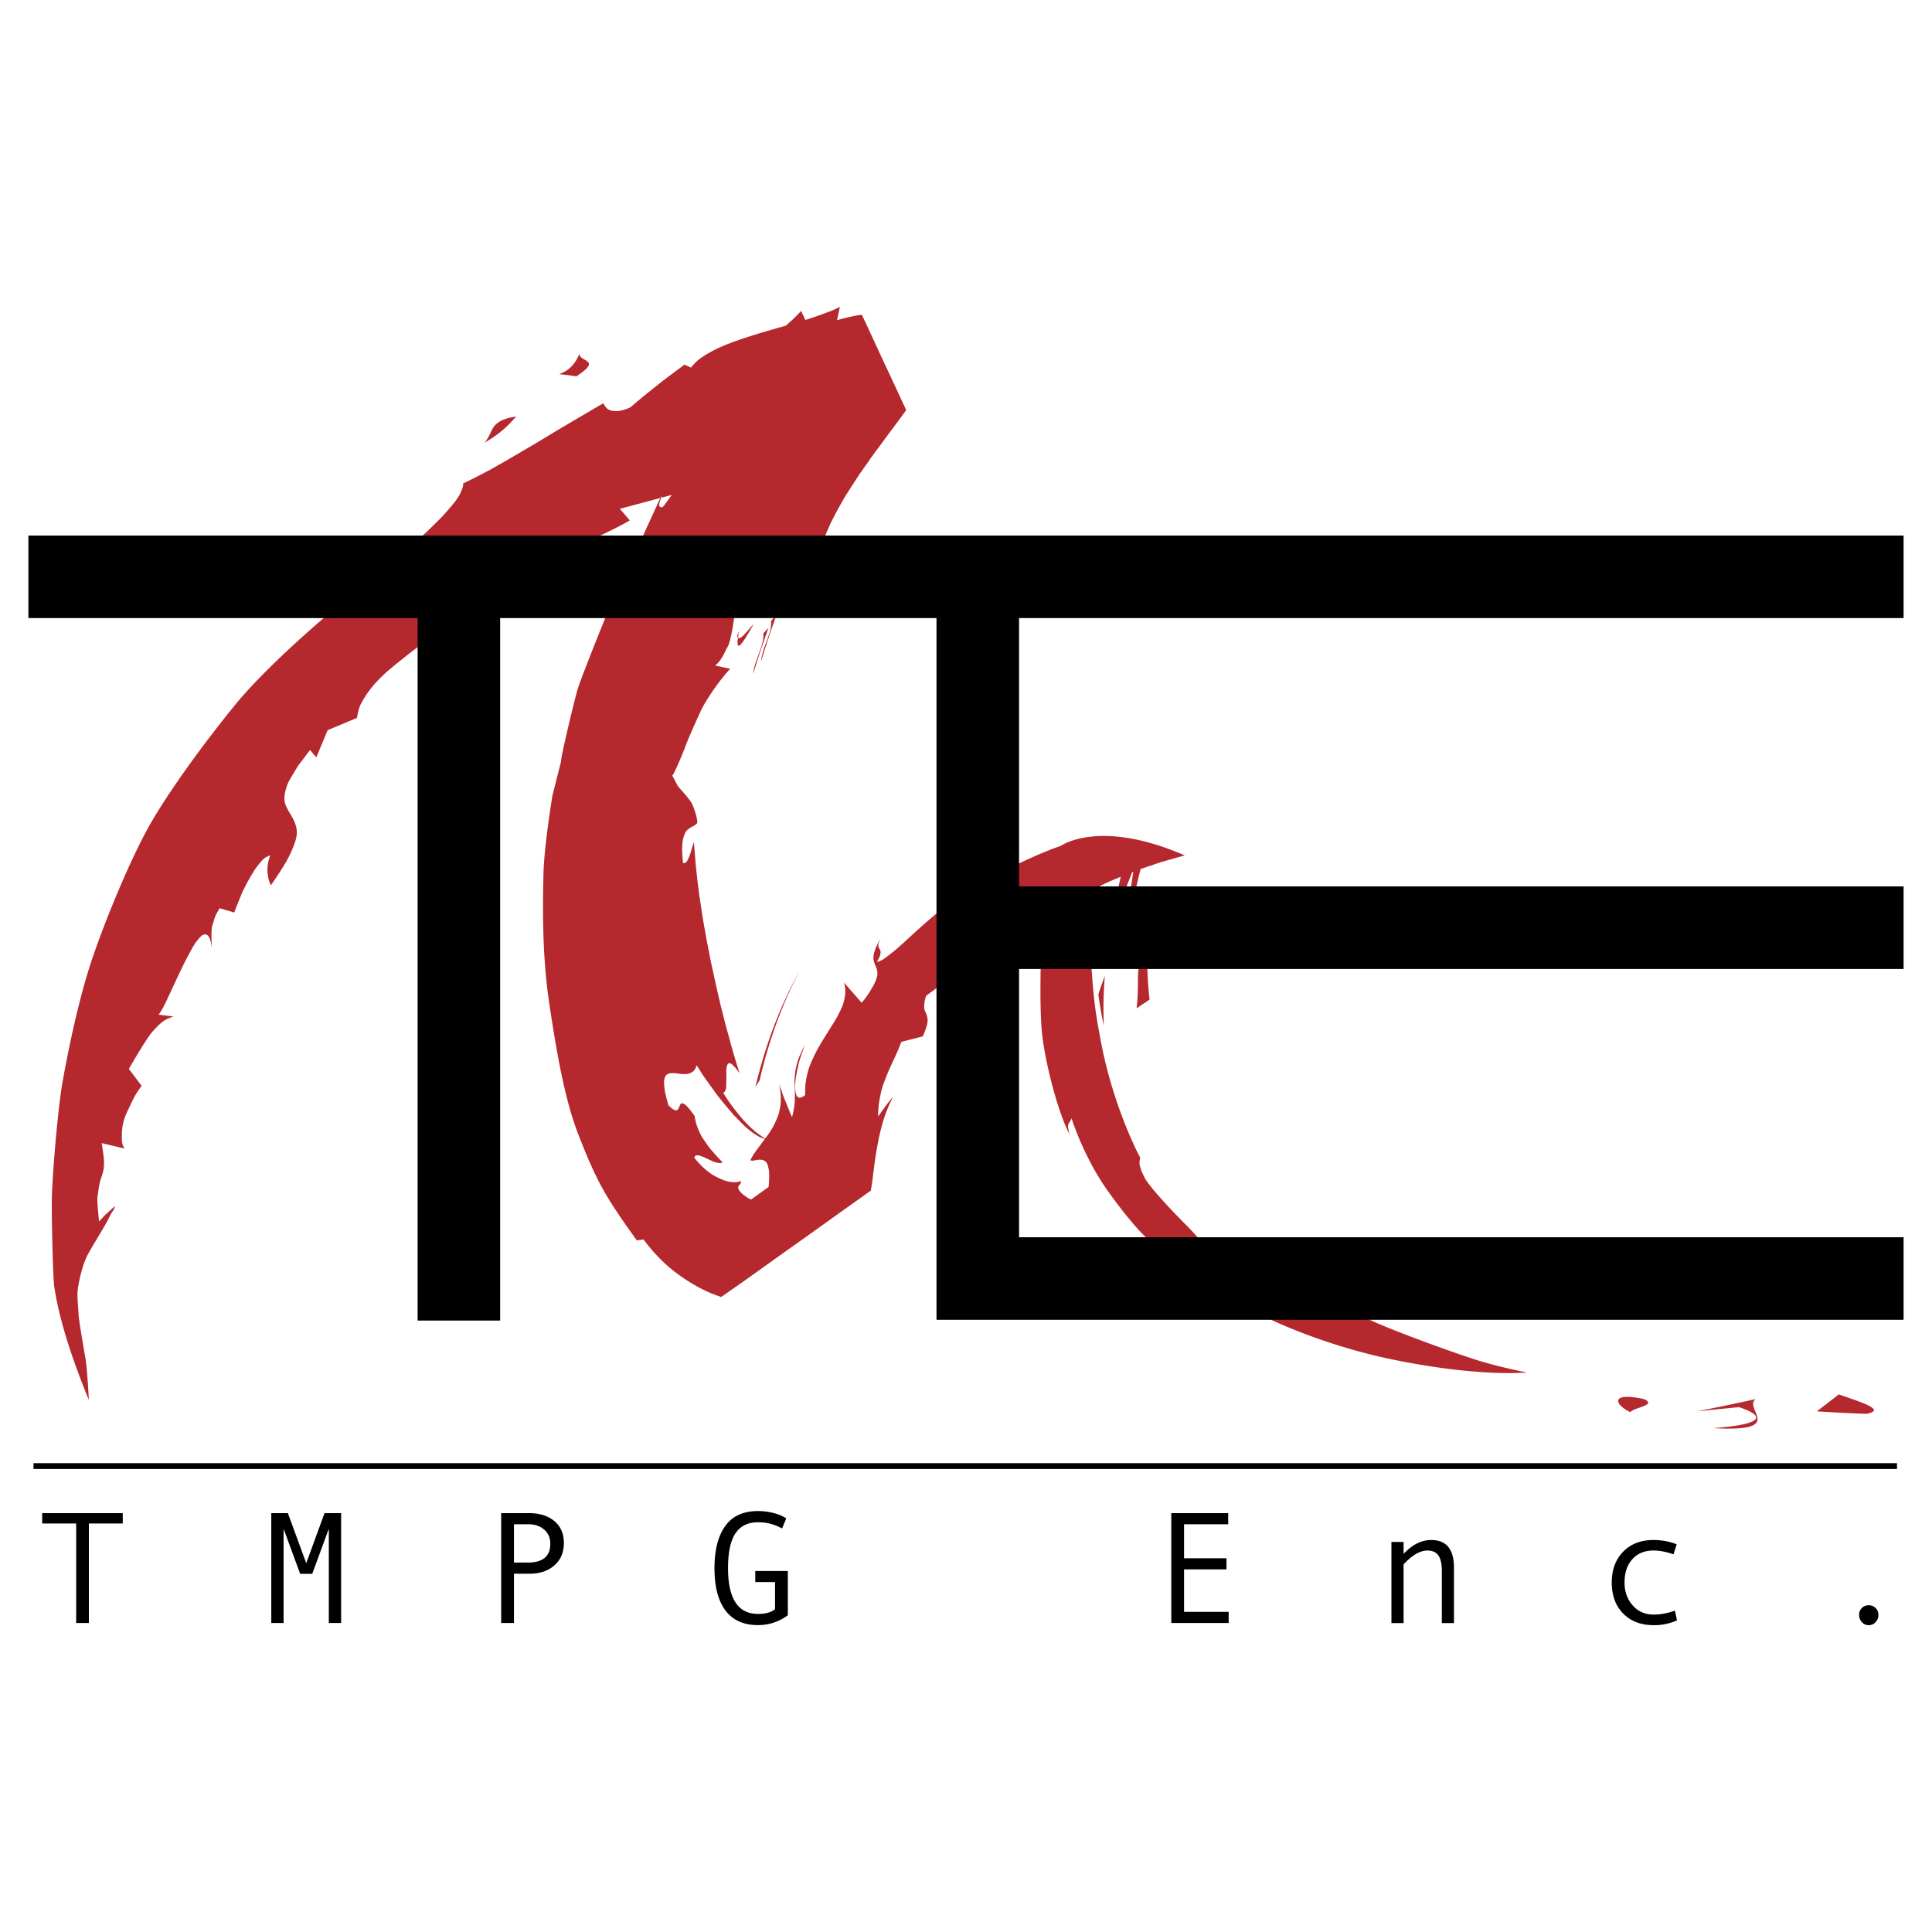 <svg xmlns="http://www.w3.org/2000/svg" width="2500" height="2500" viewBox="0 0 192.756 192.756"><g fill-rule="evenodd" clip-rule="evenodd"><path fill="#fff" d="M0 0h192.756v192.756H0V0z"/><path d="M3.343 145.979v.583h185.921v-.583H3.343zM12.247 151.998h-3.38v9.928H7.601v-9.928H4.207v-1.033h8.04v1.033zM34.034 161.926h-1.228v-9.399l-1.654 4.496h-1.204l-1.655-4.496v9.399h-1.227v-10.961h1.655l1.833 4.996 1.825-4.996h1.655v10.961zM51.279 152.076h1.444c.642 0 1.167.18 1.573.537.406.357.609.824.609 1.404 0 1.254-.748 1.881-2.245 1.881h-1.382v-3.822h.001zm-1.275 9.85h1.274v-4.916h1.561c1.02 0 1.844-.279 2.474-.836.629-.557.944-1.301.944-2.232 0-.928-.316-1.654-.948-2.184-.632-.527-1.474-.793-2.524-.793h-2.781v10.961zM78.602 161.152a4.924 4.924 0 0 1-2.976.986c-1.424 0-2.504-.482-3.239-1.449s-1.103-2.379-1.103-4.238c0-1.797.356-3.195 1.068-4.193.712-1 1.803-1.5 3.274-1.5.528 0 1.051.068 1.569.201.518.135.935.314 1.25.537l-.419 1.002a4.781 4.781 0 0 0-2.4-.621c-1.004 0-1.754.367-2.249 1.104-.494.734-.741 1.893-.741 3.471 0 3.047.997 4.568 2.99 4.568.751 0 1.318-.158 1.701-.475v-2.703h-1.973v-1.104h3.248v4.414zM122.584 161.926h-5.725v-10.961h5.678v1.111h-4.404v3.395h4.234v1.111h-4.234v4.232h4.451v1.112zM145.062 161.936h-1.211v-5.189c0-.721-.117-1.242-.348-1.566-.23-.322-.592-.484-1.082-.484-.742 0-1.537.461-2.385 1.383v5.857h-1.213v-8.096h1.213v1.189c.869-.922 1.785-1.383 2.75-1.383 1.518 0 2.275.916 2.275 2.75v5.539h.001zM167.316 161.662a5.522 5.522 0 0 1-2.322.482c-1.275 0-2.291-.387-3.051-1.162-.758-.773-1.137-1.803-1.137-3.088 0-1.283.381-2.312 1.145-3.088.766-.773 1.768-1.16 3.012-1.16.812 0 1.586.143 2.322.428l-.318 1.002c-.736-.254-1.398-.381-1.988-.381-.891 0-1.598.287-2.117.861-.521.576-.781 1.355-.781 2.338 0 .902.27 1.658.809 2.273.537.613 1.24.92 2.105.92.684 0 1.387-.133 2.111-.396l.21.971zM186.439 160.156a.94.94 0 0 1 .691.279.937.937 0 0 1 .279.691c0 .279-.094.52-.283.719a.912.912 0 0 1-.688.299.889.889 0 0 1-.674-.299c-.188-.199-.281-.439-.281-.719a.943.943 0 0 1 .956-.97z"/><path d="M8.865 139.676s-.159-3.064-.319-4.021c-.159-.957-.67-3.83-.702-4.467-.031-.639-.159-1.82-.096-2.426.064-.607.415-2.553 1.085-3.734.671-1.18 1.692-2.809 1.979-3.414.288-.607.542-.926.542-.926l.128-.383s-.639.605-.83.766-.766.799-.766.799-.224-2.012-.16-2.459c.064-.445.16-1.34.383-1.945.223-.607.351-1.182.223-2.139-.127-.957-.191-1.277-.191-1.277l2.298.543s-.287-.318-.287-.957 0-1.564.479-2.586c.479-1.021.734-1.58.99-1.979.255-.398.51-.734.51-.734l-1.276-1.691s1.708-2.982 2.346-3.701 1.085-1.117 1.5-1.293.606-.238.606-.238l-1.484-.176s.24-.271.67-1.148c.431-.879 1.58-3.432 2.074-4.357.495-.926.766-1.484 1.149-1.947s.495-.542.734-.559.526.223.654 1.117c.127.894-.128-1.324.079-1.994.208-.67.24-.862.431-1.213.192-.351.303-.526.303-.526l1.452.431s.686-1.803.989-2.394c0 0 .319-.623.463-.877.144-.255.559-.974.782-1.261.224-.287.59-.782.894-.958.303-.175.479-.208.479-.208s-.686 1.42.048 2.984c0 0 1.341-1.883 1.867-3s.862-1.962.67-2.776c-.191-.813-.542-1.181-.877-1.835s-.287-.813-.303-1.117c-.016-.303.16-1.229.623-1.979s.67-1.133.766-1.26l1.165-1.532.622.733 1.133-2.712 2.936-1.229s.096-.877.415-1.452c.319-.575 1.021-1.899 3.064-3.574s2.553-2.011 2.553-2.011l1.74-5.904-10.212 1.276-.83 1.66s-5.744 4.851-8.872 8.68c-3.127 3.83-6.765 8.809-8.681 12.255-1.915 3.447-4.468 9.638-5.744 13.532-1.276 3.893-2.298 8.936-2.808 11.809-.511 2.871-1.085 9.957-1.085 12.189 0 2.234.128 7.725.256 8.361.124.638.507 4.085 3.443 11.234zM54.884 55.488l4.979-2.043s2.361-1.117 2.968-1.531l-.989-1.149 5.186-1.388s-.814 1.117-.862 1.165-.55.248-.343-.455c.036-.121.199-.566.199-.566l-.096.063-1.787 3.894h18.148l.05-.048s.375-.886.583-1.324c0 0 .582-1.149.854-1.62.271-.47.423-.766.71-1.212.287-.446.415-.662.654-1.021.239-.359.463-.726.726-1.101l.702-.997c.151-.215.287-.423.399-.567.111-.144.375-.526.487-.67s.75-1.005.797-1.077c.048-.072.918-1.236.918-1.236l.813-1.093.431-.598-1.261-2.713-1.252-2.681-1.349-2.92-.559-1.189s-.071-.008-.462.056c-.391.063-1.237.263-1.508.335a8.99 8.99 0 0 0-.51.151l.287-1.34s-.502.263-.981.447-1.197.447-1.468.534c0 0-.422.144-.55.184l-.447.144-.425-.898s-.511.553-.766.787c-.211.193-.755.681-.755.681s-1.67.468-2.681.776-2.274.729-2.785.929c-.51.199-1.125.438-1.755.766s-1.157.662-1.46.91c-.303.247-.663.63-.774.806l-.654-.303s-1.739 1.292-2.162 1.62-1.58 1.26-1.899 1.516c-.319.255-1.349 1.133-1.349 1.133s-.806.391-1.452.367c-.646-.024-.934-.168-1.237-.782L57.9 41.574l-2.313 1.364-2.242 1.356-2.945 1.724-1.524.862-1.532.798-1.141.559s.032.151-.032.343c-.063.191-.191.798-1.021 1.779-.83.981-1.181 1.332-1.181 1.332s-1.524 1.524-1.803 1.739c-.279.215 12.718 2.058 12.718 2.058zM93.484 98.547v-3.664l.446-3.604s-.234-.244-.446-.15v-.025l-.02.034c-.009.005-.019.006-.029.014-.223.16-1.547 1.3-2.785 2.449-1.236 1.149-1.611 1.428-2.266 1.923-.654.494-.901.431-.901.431.215-.312.375-.687.375-.958 0-.271-.224-.398-.231-.654-.008-.255.248-.733.248-.733-.208.319-.75 1.34-.734 1.962.016.622.399.94.399 1.548 0 .605-.574 1.508-.574 1.508a9.3 9.3 0 0 1-.997 1.42l-1.771-2.025s.048.143.064.238.072.271.072.566.032.271-.104.918c-.136.646-.399 1.094-.583 1.469-.183.375-.582 1.012-.79 1.34a80.997 80.997 0 0 0-.941 1.516c-.224.375-.527.926-.702 1.293s-.423.957-.527 1.275a9.19 9.19 0 0 0-.319 1.461c-.056.479-.032 1.141-.032 1.141s-.352.344-.639.264c-.323-.09-.351-.695-.367-1.029-.016-.336.104-1.156.104-1.156s.215-1.158.383-1.676c.167-.52.494-1.42.494-1.42s-.391.766-.574 1.244-.279.854-.359 1.244-.104.98-.104 1.182c0 .199.024.758.024.758s.016.67 0 1.092c-.017.424-.056.631-.104.949-.048.32-.175.775-.175.775l-.271-.646s-.455-1.133-.495-1.213c-.04-.08-.566-1.572-.566-1.572.08.207.128.559.184 1.014.056.455.024.422.024.789s-.048.559-.136 1.006-.263.799-.447 1.213c-.183.414-.614 1.061-.693 1.164l-.265.359c-.003 0-.11-.029-.629-.406a8.515 8.515 0 0 1-.965-.822c-.056-.055-.534-.479-1.388-1.572-.854-1.092-1.221-1.77-1.221-1.77.12-.041.12-.041.199-.176.08-.137.104-.408.104-.408l.016-1.213c0-.016-.08-1.02.247-1.133.327-.111 1.069.998 1.069.998l-.271-.877-.351-1.15-.774-2.807-.486-1.916-.415-1.803-.606-2.769-.431-2.242-.351-1.995-.359-2.377-.135-1.085-.2-1.819-.175-2.218-.216.638c-.127.575-.375 1.109-.47 1.253-.096.143-.2.191-.295.199s-.112-.032-.112-.032c-.136-1.437-.128-2.234.224-2.984.254-.543.917-.606 1.205-.99.032-.415-.288-1.404-.511-1.882-.223-.479-1.404-1.755-1.404-1.755l-.574-1.085c.192-.191 1.021-2.138 1.372-3.096.351-.957 1.596-3.638 1.596-3.638 1.404-2.489 2.809-3.925 2.809-3.925l-1.5-.319c.702-.606.894-1.277 1.245-1.883s.639-2.872.639-2.872l-.064-.255-.16-.798-6.702-1.468-.222 1.838-5.076-.307-.638 1.021s-2.362 5.808-2.745 7.085c-.383 1.276-1.723 6.957-1.659 7.212l-.862 3.415s-.83 5.01-.893 7.851c-.064 2.84-.16 7.946.574 12.829.734 4.883 1.532 9.543 2.872 13.021s2.202 5.17 3.287 6.893c1.085 1.725 2.585 3.766 2.585 3.766l.67-.094s1.277 1.818 3.064 3.189c1.787 1.373 3.486 2.188 4.691 2.547l2.361-1.652 1.899-1.357 2.25-1.604 1.675-1.188 1.588-1.133 1.923-1.381 2.09-1.484 1.133-.812s.127-.734.191-1.277.208-1.635.208-1.635l.16-1.047.255-1.355c.016-.08.231-.998.343-1.373.113-.377.391-1.355 1.045-2.641-.415.416-1.476 1.939-1.476 1.939s0-.758.088-1.324.248-1.428.471-1.994.407-1.086.694-1.691c.287-.607.63-1.357.757-1.668.128-.311.312-.773.312-.773l2.13-.543s.509-1.035.487-1.627c-.024-.664-.335-.807-.343-1.334-.008-.525.2-1.092.2-1.092l1.081-.802zM74.95 119.666s-.239-.088-.295-.119a9.434 9.434 0 0 1-.495-.359c-.232-.176-.215-.207-.335-.328-.12-.119-.184-.326-.176-.383a.444.444 0 0 1 .128-.254c.088-.08.136-.209.144-.248s-.008-.127-.032-.143c-.024-.018-.032 0-.072.023s-.216.119-.71.088c-.495-.033-.862-.152-1.612-.512s-1.42-1.037-1.54-1.148-.694-.773-.694-.773.072-.152.096-.168.04-.057.191-.072.224.016.487.111.83.375 1.069.48c.239.104.463.158.678.174s.303-.07.303-.07-.231-.256-.343-.359-.734-.83-.87-.982c-.136-.15-.75-1.053-.75-1.053-.399-.598-.678-1.508-.718-1.668-.04-.158-.104-.574-.104-.574-.152-.168-.902-1.355-1.301-1.244-.219.061-.223.639-.519.693-.265.051-.79-.502-.79-.502s-.167-.59-.295-1.117a6.13 6.13 0 0 1-.144-1.275c.008-.072.056-.471.215-.615.16-.143.287-.191.646-.199.359-.008.55.064.997.088s.606-.008.941-.191.447-.688.447-.688.399.607.502.783c.104.176.694 1.004 1.34 1.898.646.895 1.899 2.322 1.899 2.322l.997 1.014c.877.805 1.436 1.092 1.699 1.203.263.111.39.113.391.113-.226.309-.541.736-.797 1.076-.423.559-.67 1.068-.67 1.068s.072.041.224.041.207-.033.399-.064c.191-.031.622-.072.83.104s.248.207.375.783c.128.574 0 1.803 0 1.803l-1.736 1.243zM118.201 85.343l-2.338.662-2.051.694c-.08.202-.432 1.734-.432 1.734v.085h-.566c.064-.138.248-1.532.248-1.532v-.001a5.91 5.91 0 0 1-.105.04l-.605 1.522-.766-.011.227-1.059c-.824.334-1.688.705-2.123.956-.979.564-9.041 2.255-9.041 2.255l.031-4.5.957-.032s2.459-1.181 4.182-1.755c-.001 0 3.829-2.776 12.382.942zM119.535 123.523s-.229-.336-1.25-1.357-3.658-3.76-4.121-4.734c-.303-.637-.24-.494-.416-1.037-.145-.447.018-.877.018-.877s-2.746-5.043-3.99-11.936c-.291-1.609-.656-3.25-.893-7.373l-2.873-1.212.09.714-2.238-.438s-.172 4.936.084 7.659c.256 2.725 1.512 7.852 2.766 10.256 0 0-.158-.639-.158-.797 0-.16.053-.309.201-.5s.148-.342.148-.342 1.191 3.895 3.703 7.383c2.51 3.49 3.812 4.596 3.812 4.596l5.117-.005zM126.721 131.625s5.33 2.625 12.447 4.062c7.117 1.436 11.553 1.371 13.18 1.244 0 0-1.914-.352-4.18-.99-2.266-.637-9.49-3.266-11.691-4.352l-9.756.036z" fill="#b4282e"/><path d="M77.224 61.647l-.288.287s.048.551-.135 1.117-.175.55-.439 1.269c-.263.718-.415 1.316-.431 1.667l.495-1.58.399-1.229.543-1.532h-.144v.001zM186.225 141.055c2.033-.385-.574-1.166-2.766-1.934l-2.193 1.689c1.654.106 3.314.194 4.959.245zM175.166 139.586c-1.932.432-3.873.832-5.83 1.217l4.164-.414c4.385 1.486-.836 1.975-2.598 2.092 7.473.431 2.953-1.961 4.264-2.895zM163.988 139.576c-3.545-.742-2.77.666-1.324 1.314.328-.48 2.764-.685 1.324-1.314zM75.206 62.242c-.674.727-1.333 1.663-1.576 1.366-.147 1.124.014 1.44 1.576-1.366zM73.63 63.607c.032-.216.066-.448.118-.718-.072.21-.143.38-.208.622.013.079.062.062.09.096zM113.395 100.598l1.299-.869a38.198 38.198 0 0 1-.223-5.391c-1.381 2.01-.707 3.297-1.076 6.26zM109.586 99.223c.135 1.049.32 2.09.545 3.111a39.33 39.33 0 0 1 .1-4.986c-.217.617-.46 1.238-.645 1.875zM75.368 108.453l.422-.68c.859-3.738 2.159-7.436 4.01-10.945-2.059 3.693-3.49 7.633-4.432 11.625zM76.17 63.175c.053 1.359-.933 2.757-1.019 4.053a83.128 83.128 0 0 1 1.524-4.585l-.505.532zM57.875 35.066c-.948 3.014-3.871 1.933-.375 2.48 2.878-1.864-.164-1.357.375-2.48zM48.348 44.159c1.662-.95 2.408-1.774 3.152-2.602-2.723.404-2.186 1.483-3.152 2.602z" fill="#b4282e"/><path d="M189.922 131.678v-8.235h-88.25V96.676h88.25v-8.238h-88.25V61.669h88.25v-8.235H2.834v8.235h38.831v70.085h8.236V61.669h43.533v70.009h96.488z"/></g></svg>